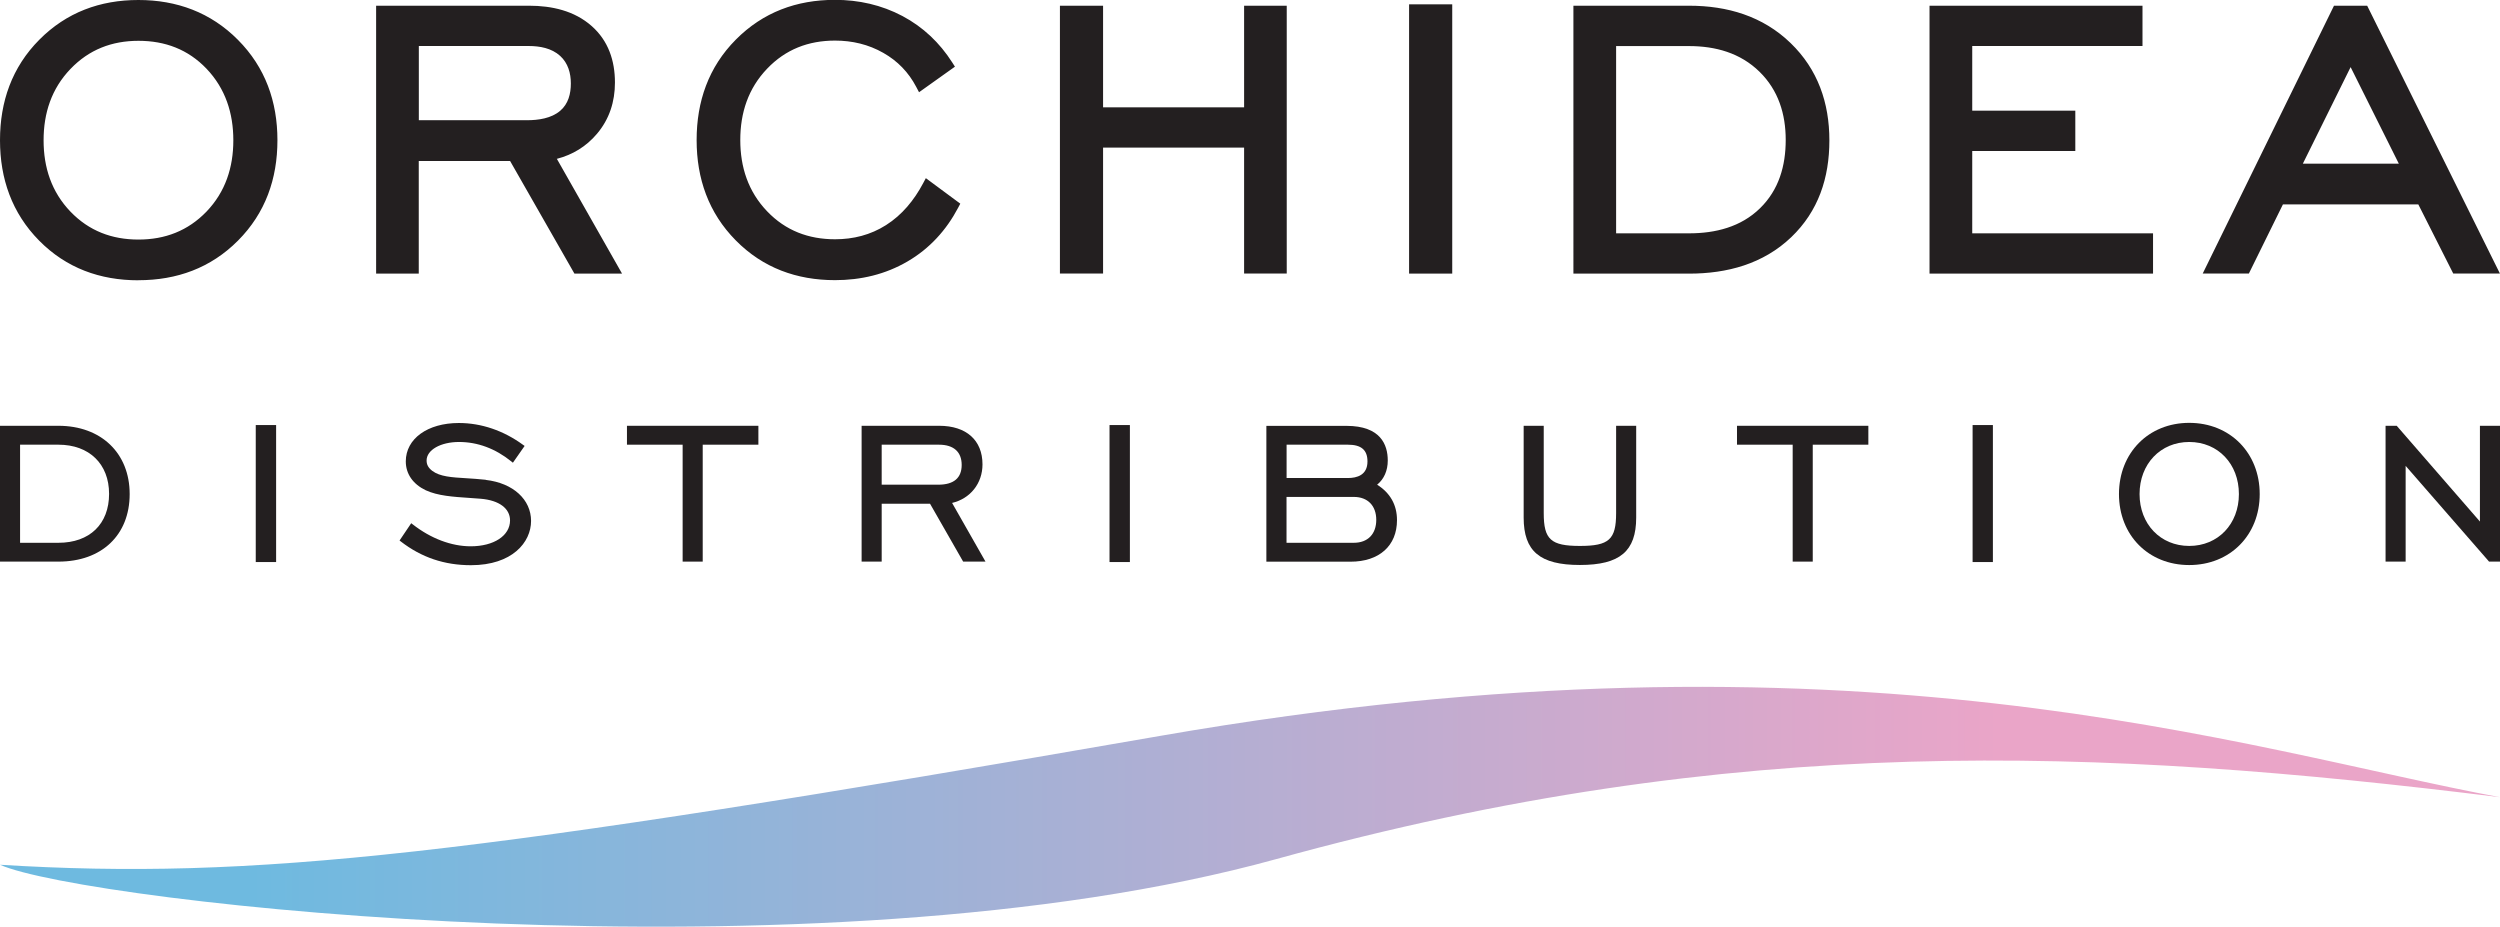 <svg xmlns="http://www.w3.org/2000/svg" xmlns:xlink="http://www.w3.org/1999/xlink" id="Layer_2" data-name="Layer 2" viewBox="0 0 341.25 126.5"><defs><linearGradient id="linear-gradient" x1="0" y1="110.12" x2="341.25" y2="110.12" gradientUnits="userSpaceOnUse"><stop offset=".1" stop-color="#6ebae0"></stop><stop offset=".8" stop-color="#eaa5c8"></stop></linearGradient></defs><g id="Layer_1-2" data-name="Layer 1"><g><g><path d="M314.34,22.34h13.1l-6.58-13.18-6.52,13.18ZM220.6,6.28v25.57h9.96c3.59,0,7.07-.86,9.69-3.43,2.57-2.51,3.5-5.79,3.5-9.32s-1-6.78-3.57-9.3c-2.63-2.58-6.02-3.51-9.63-3.51h-9.96ZM57.17,16.41h14.77c1.54,0,3.32-.25,4.53-1.29,1.11-.95,1.45-2.32,1.45-3.73s-.38-2.77-1.46-3.76c-1.17-1.06-2.77-1.35-4.3-1.35h-14.99v10.14ZM18.9,32.7c3.63,0,6.75-1.19,9.28-3.81,2.59-2.7,3.67-6.03,3.67-9.74s-1.08-7.06-3.66-9.77c-2.52-2.64-5.66-3.81-9.29-3.81s-6.75,1.2-9.28,3.84c-2.59,2.7-3.67,6.03-3.67,9.74s1.08,7.04,3.67,9.74c2.53,2.63,5.65,3.81,9.28,3.81ZM330.12,27.9h-18.5l-4.65,9.44h-6.3L318.59.78h4.53l18.12,36.56h-6.37l-4.77-9.44ZM269.21,6.28v8.83h14.07v5.5h-14.07v11.24h24.68v5.5h-30.51V.78h29.07v5.5h-23.25ZM230.56.78c5.22,0,10.06,1.42,13.86,5.1,3.71,3.59,5.29,8.15,5.29,13.28s-1.5,9.67-5.21,13.22c-3.82,3.65-8.75,4.97-13.94,4.97h-15.79V.78h15.79ZM192.34,37.35V.59h5.89v36.76h-5.89ZM150.57,14.65h19.25V.78h5.82v36.56h-5.82v-17.19h-19.25v17.19h-5.89V.78h5.89v13.87ZM126.38,24.32l4.7,3.48-.29.55c-1.62,3.07-3.9,5.58-6.9,7.33-3.04,1.78-6.4,2.56-9.91,2.56-5.24,0-9.85-1.68-13.54-5.42-3.72-3.76-5.35-8.44-5.35-13.7s1.62-9.96,5.36-13.72c3.7-3.73,8.29-5.42,13.52-5.42,3.24,0,6.35.69,9.22,2.21,2.82,1.5,5.07,3.64,6.79,6.33l.37.58-4.9,3.49-.39-.74c-1.04-1.98-2.54-3.53-4.48-4.63-2.03-1.16-4.26-1.68-6.6-1.68-3.63,0-6.75,1.2-9.26,3.83-2.59,2.7-3.67,6.03-3.67,9.74s1.08,7.04,3.67,9.74c2.52,2.63,5.64,3.81,9.27,3.81,2.49,0,4.84-.59,6.95-1.93,2.21-1.4,3.84-3.41,5.06-5.7l.4-.75ZM76.01,21.68l8.9,15.67h-6.5l-8.78-15.37h-12.47v15.37h-5.82V.78h20.88c3.09,0,6.18.68,8.55,2.78,2.27,2.01,3.17,4.72,3.17,7.71,0,2.62-.76,4.99-2.45,6.99-1.47,1.74-3.32,2.86-5.47,3.42ZM18.89,38.26c-5.24,0-9.85-1.67-13.55-5.42C1.63,29.08,0,24.4,0,19.14S1.63,9.18,5.37,5.42C9.07,1.69,13.66,0,18.89,0s9.87,1.69,13.59,5.44c3.74,3.76,5.39,8.43,5.39,13.7s-1.64,9.94-5.38,13.7c-3.72,3.74-8.35,5.41-13.6,5.41Z" fill="#231f20" fill-rule="evenodd" stroke-width="0"></path><g><path d="M7.98,58.12H0v18.54h7.98c5.9,0,9.72-3.62,9.72-9.22s-3.91-9.32-9.72-9.32ZM14.89,67.41c0,4.12-2.65,6.68-6.91,6.68H2.74v-13.39h5.24c4.2,0,6.91,2.63,6.91,6.71Z" fill="#231f20" stroke-width="0"></path><rect x="34.91" y="58.02" width="2.78" height="18.7" fill="#231f20" stroke-width="0"></rect><path d="M66.31,65.49c-.94-.1-1.84-.16-2.64-.21-2.02-.12-3.62-.22-4.67-1.01-.53-.41-.77-.84-.77-1.41,0-1.44,1.91-2.53,4.43-2.53s4.95.89,7.14,2.66l.21.17,1.6-2.29-.2-.14c-2.68-1.96-5.71-2.99-8.78-2.99-4.27,0-7.24,2.15-7.24,5.24,0,1.7.97,3.1,2.72,3.94,1.66.76,3.64.89,6.15,1.06.44.03.9.06,1.37.1,2.5.21,3.99,1.32,3.99,2.96,0,2.08-2.21,3.53-5.37,3.53-2.63,0-5.44-1.06-7.91-2.99l-.21-.16-1.59,2.36.18.14c2.81,2.17,5.94,3.23,9.56,3.23,5.64,0,8.21-3.13,8.21-6.04s-2.43-5.17-6.18-5.6Z" fill="#231f20" stroke-width="0"></path><polygon points="85.58 60.7 93.18 60.7 93.18 76.66 95.92 76.66 95.92 60.7 103.52 60.7 103.52 58.12 85.58 58.12 85.58 60.7" fill="#231f20" stroke-width="0"></polygon><path d="M134.11,63.39c0-3.3-2.21-5.27-5.91-5.27h-10.59v18.54h2.74v-7.9h6.6l4.52,7.9h3.05l-4.56-8.01c2.49-.59,4.15-2.67,4.15-5.26ZM131.27,63.46c0,1.79-1.08,2.7-3.2,2.7h-7.72v-5.46h7.82c2,0,3.1.98,3.1,2.76Z" fill="#231f20" stroke-width="0"></path><rect x="151.45" y="58.02" width="2.78" height="18.7" fill="#231f20" stroke-width="0"></rect><path d="M187.99,66.15c.93-.76,1.44-1.91,1.44-3.29,0-2.16-.98-4.73-5.64-4.73h-10.93v18.54h11.49c3.91,0,6.34-2.17,6.34-5.67,0-2.07-.91-3.7-2.71-4.84ZM186.66,62.99c0,1.87-1.45,2.26-2.66,2.26h-8.38v-4.55h8.38c1.82,0,2.66.73,2.66,2.29ZM184.8,74.09h-9.19v-6.26h9.19c1.89,0,3.06,1.2,3.06,3.13s-1.15,3.13-3.06,3.13Z" fill="#231f20" stroke-width="0"></path><path d="M220.6,70.05c0,3.59-.97,4.47-4.94,4.47s-4.94-.88-4.94-4.47v-11.93h-2.74v12.53c0,4.6,2.22,6.47,7.68,6.47s7.68-1.88,7.68-6.47v-12.53h-2.74v11.93Z" fill="#231f20" stroke-width="0"></path><polygon points="237.1 60.7 244.7 60.7 244.7 76.66 247.44 76.66 247.44 60.7 255.03 60.7 255.03 58.12 237.1 58.12 237.1 60.7" fill="#231f20" stroke-width="0"></polygon><rect x="269.26" y="58.02" width="2.77" height="18.7" fill="#231f20" stroke-width="0"></rect><path d="M298.83,57.72c-5.55,0-9.59,4.09-9.59,9.72s4.03,9.69,9.59,9.69,9.62-4.07,9.62-9.69-4.05-9.72-9.62-9.72ZM305.61,67.44c0,4.1-2.85,7.08-6.78,7.08s-6.78-2.98-6.78-7.08,2.85-7.11,6.78-7.11,6.78,2.99,6.78,7.11Z" fill="#231f20" stroke-width="0"></path><polygon points="338.51 58.12 338.51 71.19 327.23 58.21 327.16 58.12 325.63 58.12 325.63 76.66 328.37 76.66 328.37 63.59 339.68 76.57 339.75 76.66 341.25 76.66 341.25 58.12 338.51 58.12" fill="#231f20" stroke-width="0"></polygon></g></g><path d="M341.25,108.82c-34.88-6.47-88.05-24.86-182.78-8.39C63.74,116.9,34.55,120.16,0,118.04c11.23,5.07,111.45,16.58,174.23-.78,62.78-17.36,112.14-15.25,167.02-8.44" fill="url(#linear-gradient)" fill-rule="evenodd" stroke-width="0"></path></g></g></svg>